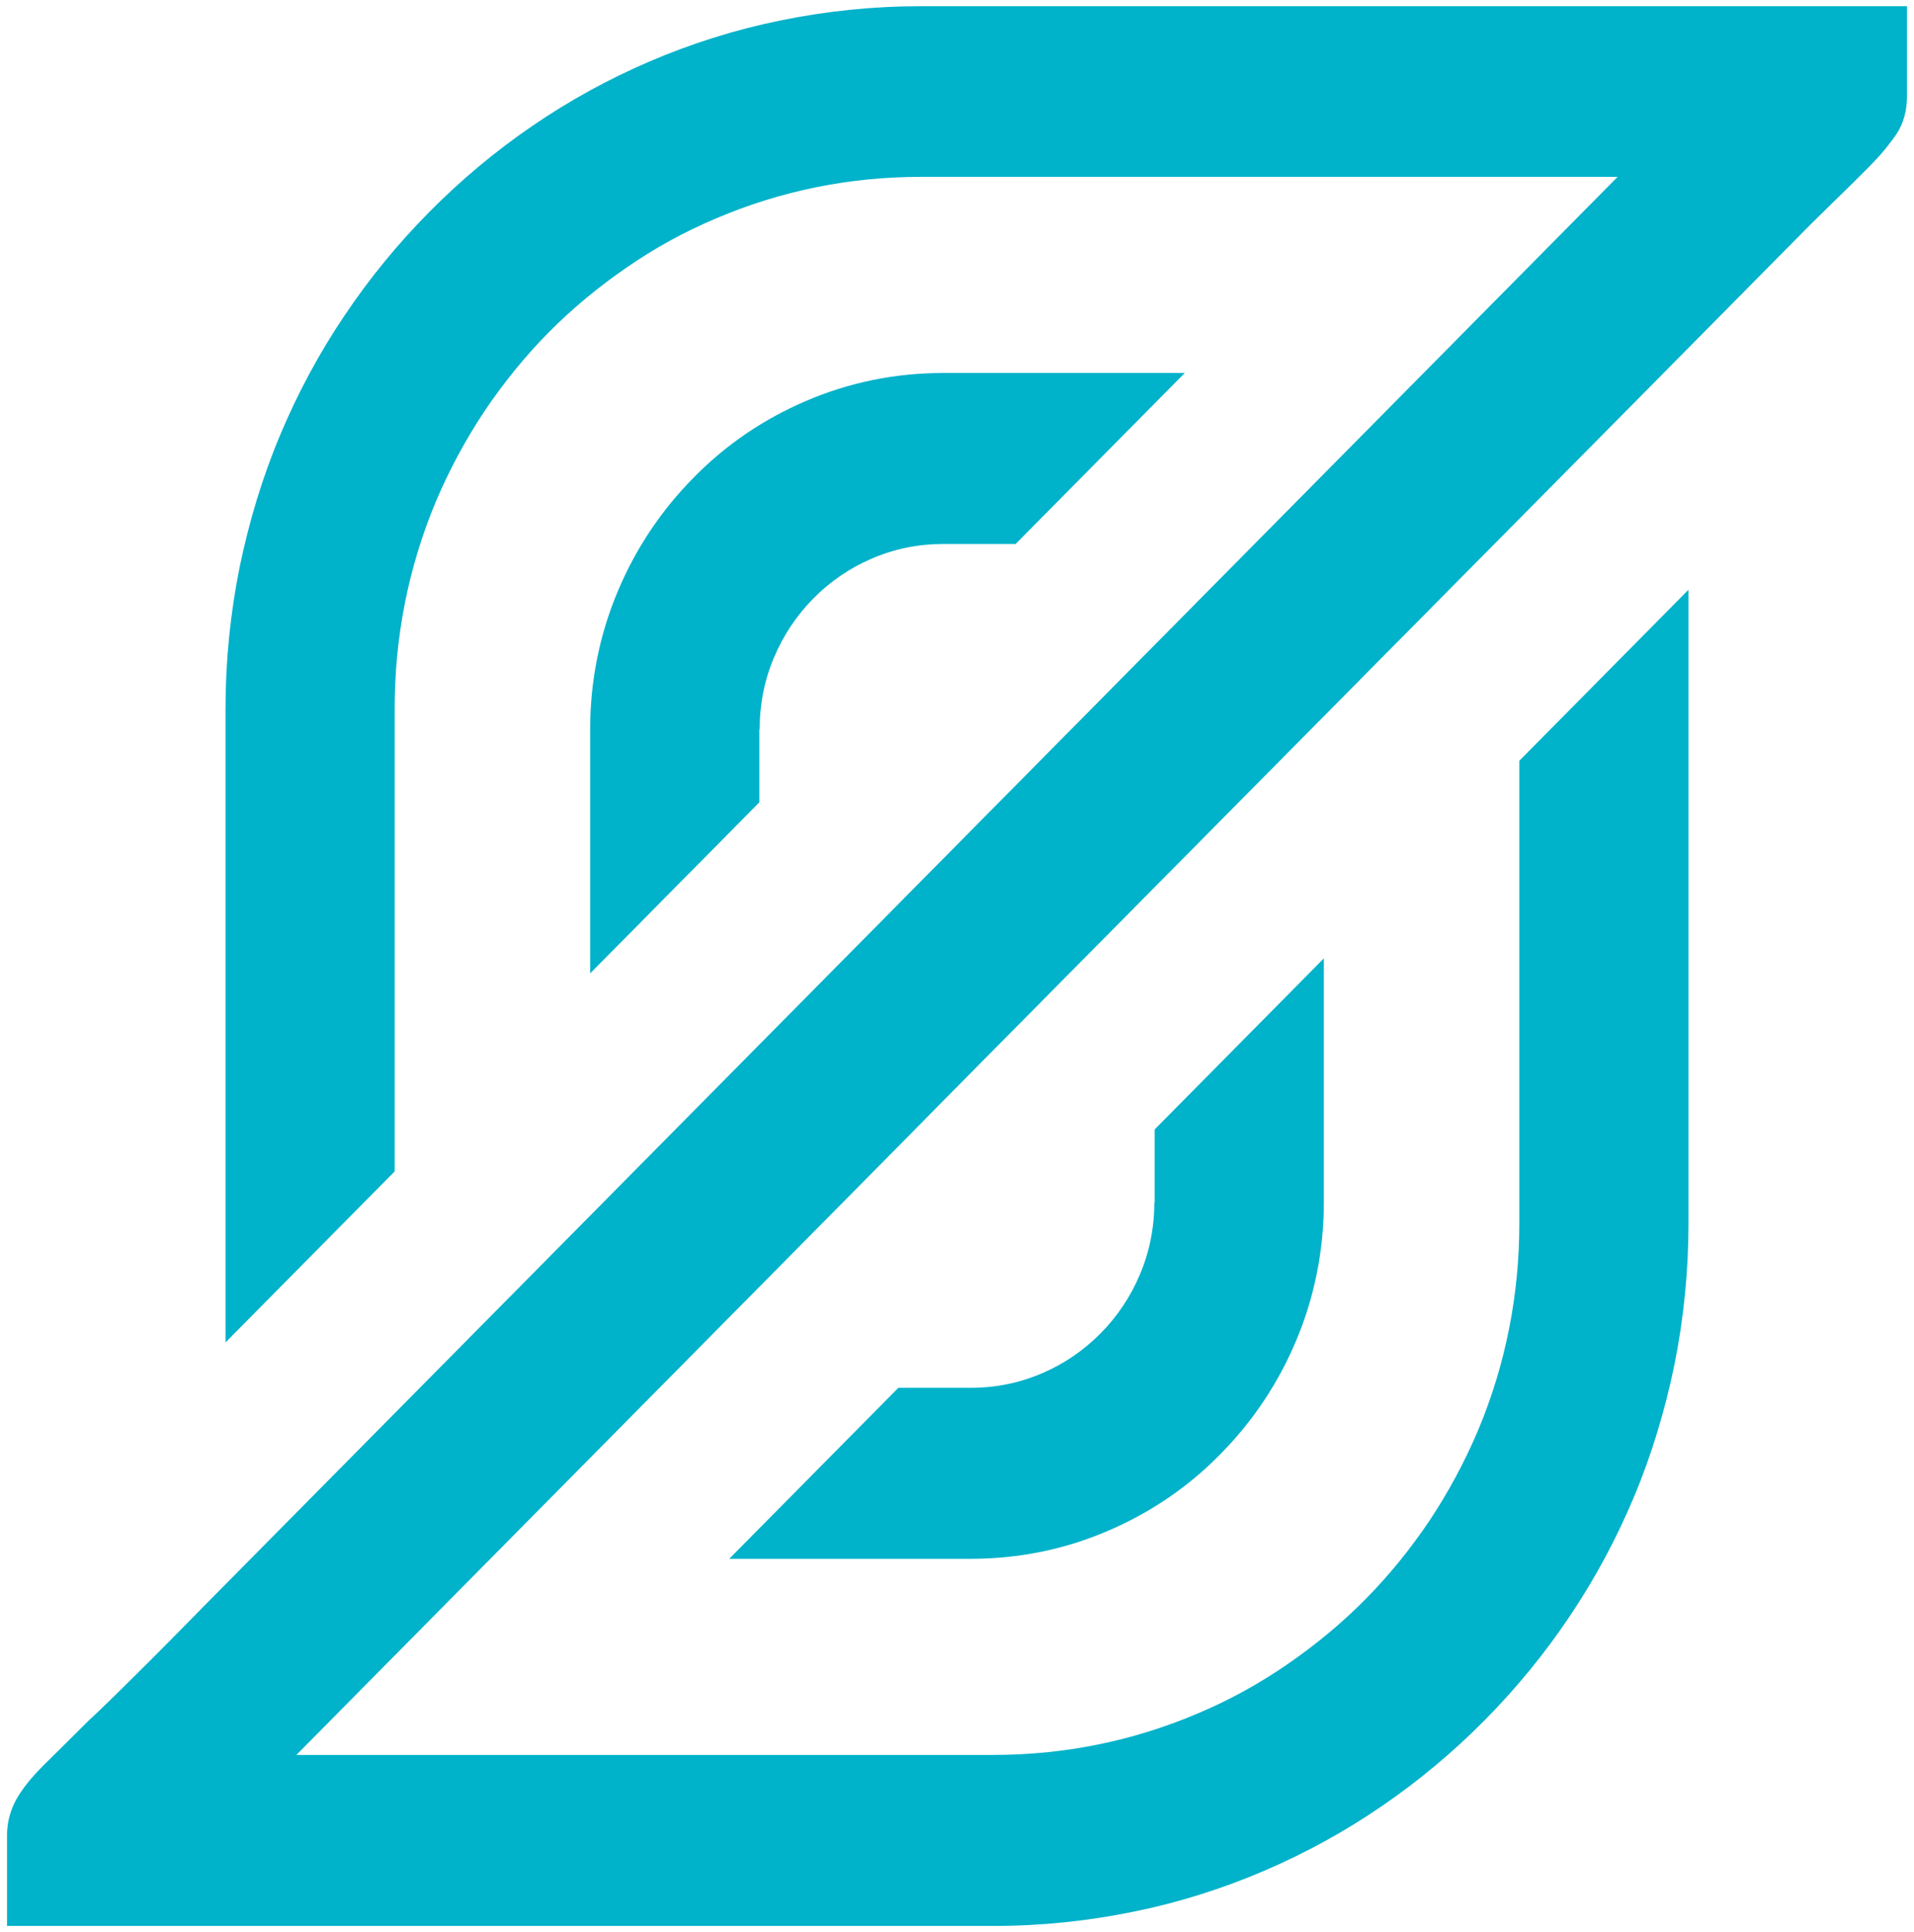 <svg viewBox="0 0 220 222" fill="none" xmlns="http://www.w3.org/2000/svg">
<path d="M87.317 83.806C87.317 80.918 87.871 78.117 88.98 75.531C90.046 72.989 91.581 70.704 93.499 68.765C95.418 66.826 97.678 65.274 100.193 64.197C102.794 63.076 105.523 62.516 108.379 62.516H116.736L136.178 42.864H108.379C102.922 42.864 97.592 43.941 92.604 46.096C87.786 48.165 83.437 51.095 79.728 54.888C76.019 58.637 73.077 63.033 71.03 67.903C68.898 72.945 67.832 78.332 67.832 83.849V111.862L87.275 92.21V83.806H87.317Z" fill="#00B2CA"/>
<path d="M219.191 0.672V11.144C219.191 12.653 218.807 14.204 217.954 15.454C216.76 17.178 215.737 18.255 214.543 19.462C211.857 22.177 209.171 24.677 206.528 27.392C204.012 29.935 201.539 32.434 199.024 34.977C196.679 37.347 194.334 39.718 192.031 42.045C190.624 43.467 189.217 44.889 187.811 46.312C119.465 115.353 104.329 130.609 104.329 130.652L34.065 201.676H114.178C122.322 201.676 130.252 200.081 137.713 196.892C141.295 195.384 144.748 193.488 147.988 191.247C151.186 189.049 154.213 186.549 156.942 183.791C159.671 181.033 162.144 177.973 164.318 174.74C166.493 171.465 168.368 167.974 169.903 164.354C173.058 156.812 174.636 148.839 174.636 140.565V87.426L194.078 67.774V140.608C194.078 146.081 193.524 151.554 192.458 156.855C191.392 162.027 189.857 167.155 187.811 172.025C185.807 176.809 183.334 181.42 180.434 185.73C177.578 189.997 174.295 194.005 170.671 197.668C167.047 201.331 163.082 204.65 158.861 207.537C154.597 210.468 150.035 212.967 145.302 214.993C140.485 217.062 135.411 218.656 130.295 219.69C125.05 220.768 119.636 221.328 114.221 221.328H25.709H0.809V210.856C0.809 209.606 1.108 208.356 1.662 207.192C2.429 205.641 3.751 204.132 4.945 202.926C12.875 195.082 7.673 200.254 9.038 198.875C11.639 196.246 9.038 199.004 16.84 191.247C19.313 188.79 21.701 186.333 24.131 183.877C26.391 181.593 28.65 179.309 30.953 176.981C33.042 174.87 35.174 172.715 37.263 170.603C39.224 168.621 41.185 166.638 43.104 164.699C44.895 162.889 46.728 161.036 48.519 159.225C50.181 157.545 51.844 155.864 53.507 154.183C55.042 152.632 56.577 151.08 58.069 149.572C59.476 148.15 60.84 146.77 62.248 145.348C63.527 144.055 64.763 142.806 66.042 141.513C67.193 140.349 68.344 139.185 69.496 138.022C70.519 136.987 71.585 135.91 72.608 134.876C73.546 133.928 74.484 132.979 75.379 132.074C76.189 131.256 77.042 130.394 77.852 129.575C78.577 128.842 79.302 128.11 80.027 127.377C80.666 126.73 81.306 126.084 81.945 125.437C82.5 124.877 83.054 124.317 83.608 123.757C84.077 123.283 84.546 122.809 85.058 122.291C85.484 121.86 85.868 121.473 86.294 121.042C86.635 120.697 86.976 120.352 87.317 120.007C87.616 119.706 87.872 119.447 88.17 119.145C88.383 118.93 88.639 118.671 88.852 118.456C89.023 118.283 89.194 118.111 89.364 117.939C89.492 117.809 89.62 117.68 89.748 117.551C89.833 117.465 89.961 117.335 90.046 117.249C90.089 117.206 90.174 117.12 90.217 117.077L91.837 115.439L185.935 20.324H105.822C97.678 20.324 89.748 21.919 82.286 25.108C78.705 26.616 75.251 28.512 72.011 30.753C68.814 32.952 65.786 35.451 63.058 38.209C60.329 40.968 57.856 44.027 55.682 47.26C53.507 50.535 51.631 54.026 50.096 57.646C46.941 65.188 45.364 73.161 45.364 81.436V134.617L25.922 154.269V81.436C25.922 75.962 26.476 70.489 27.542 65.188C28.608 60.016 30.143 54.888 32.189 50.018C34.193 45.234 36.666 40.623 39.565 36.313C42.422 32.046 45.705 28.038 49.329 24.375C52.953 20.712 56.918 17.393 61.139 14.506C65.403 11.575 69.965 9.076 74.697 7.05C79.515 4.982 84.589 3.387 89.705 2.353C94.949 1.275 100.364 0.715 105.779 0.715H194.249H219.191V0.672Z" fill="#00B2CA"/>
<path d="M132.682 138.194C132.682 141.082 132.127 143.883 131.019 146.469C129.953 149.011 128.418 151.296 126.5 153.235C124.581 155.174 122.321 156.726 119.806 157.803C117.205 158.924 114.476 159.484 111.62 159.484H103.263L83.821 179.136H111.62C117.077 179.136 122.406 178.059 127.395 175.904C132.213 173.835 136.562 170.905 140.271 167.112C143.98 163.363 146.922 158.967 148.969 154.097C151.1 149.055 152.166 143.667 152.166 138.151V110.138L132.724 129.79V138.194H132.682Z" fill="#00B2CA"/>
</svg>
